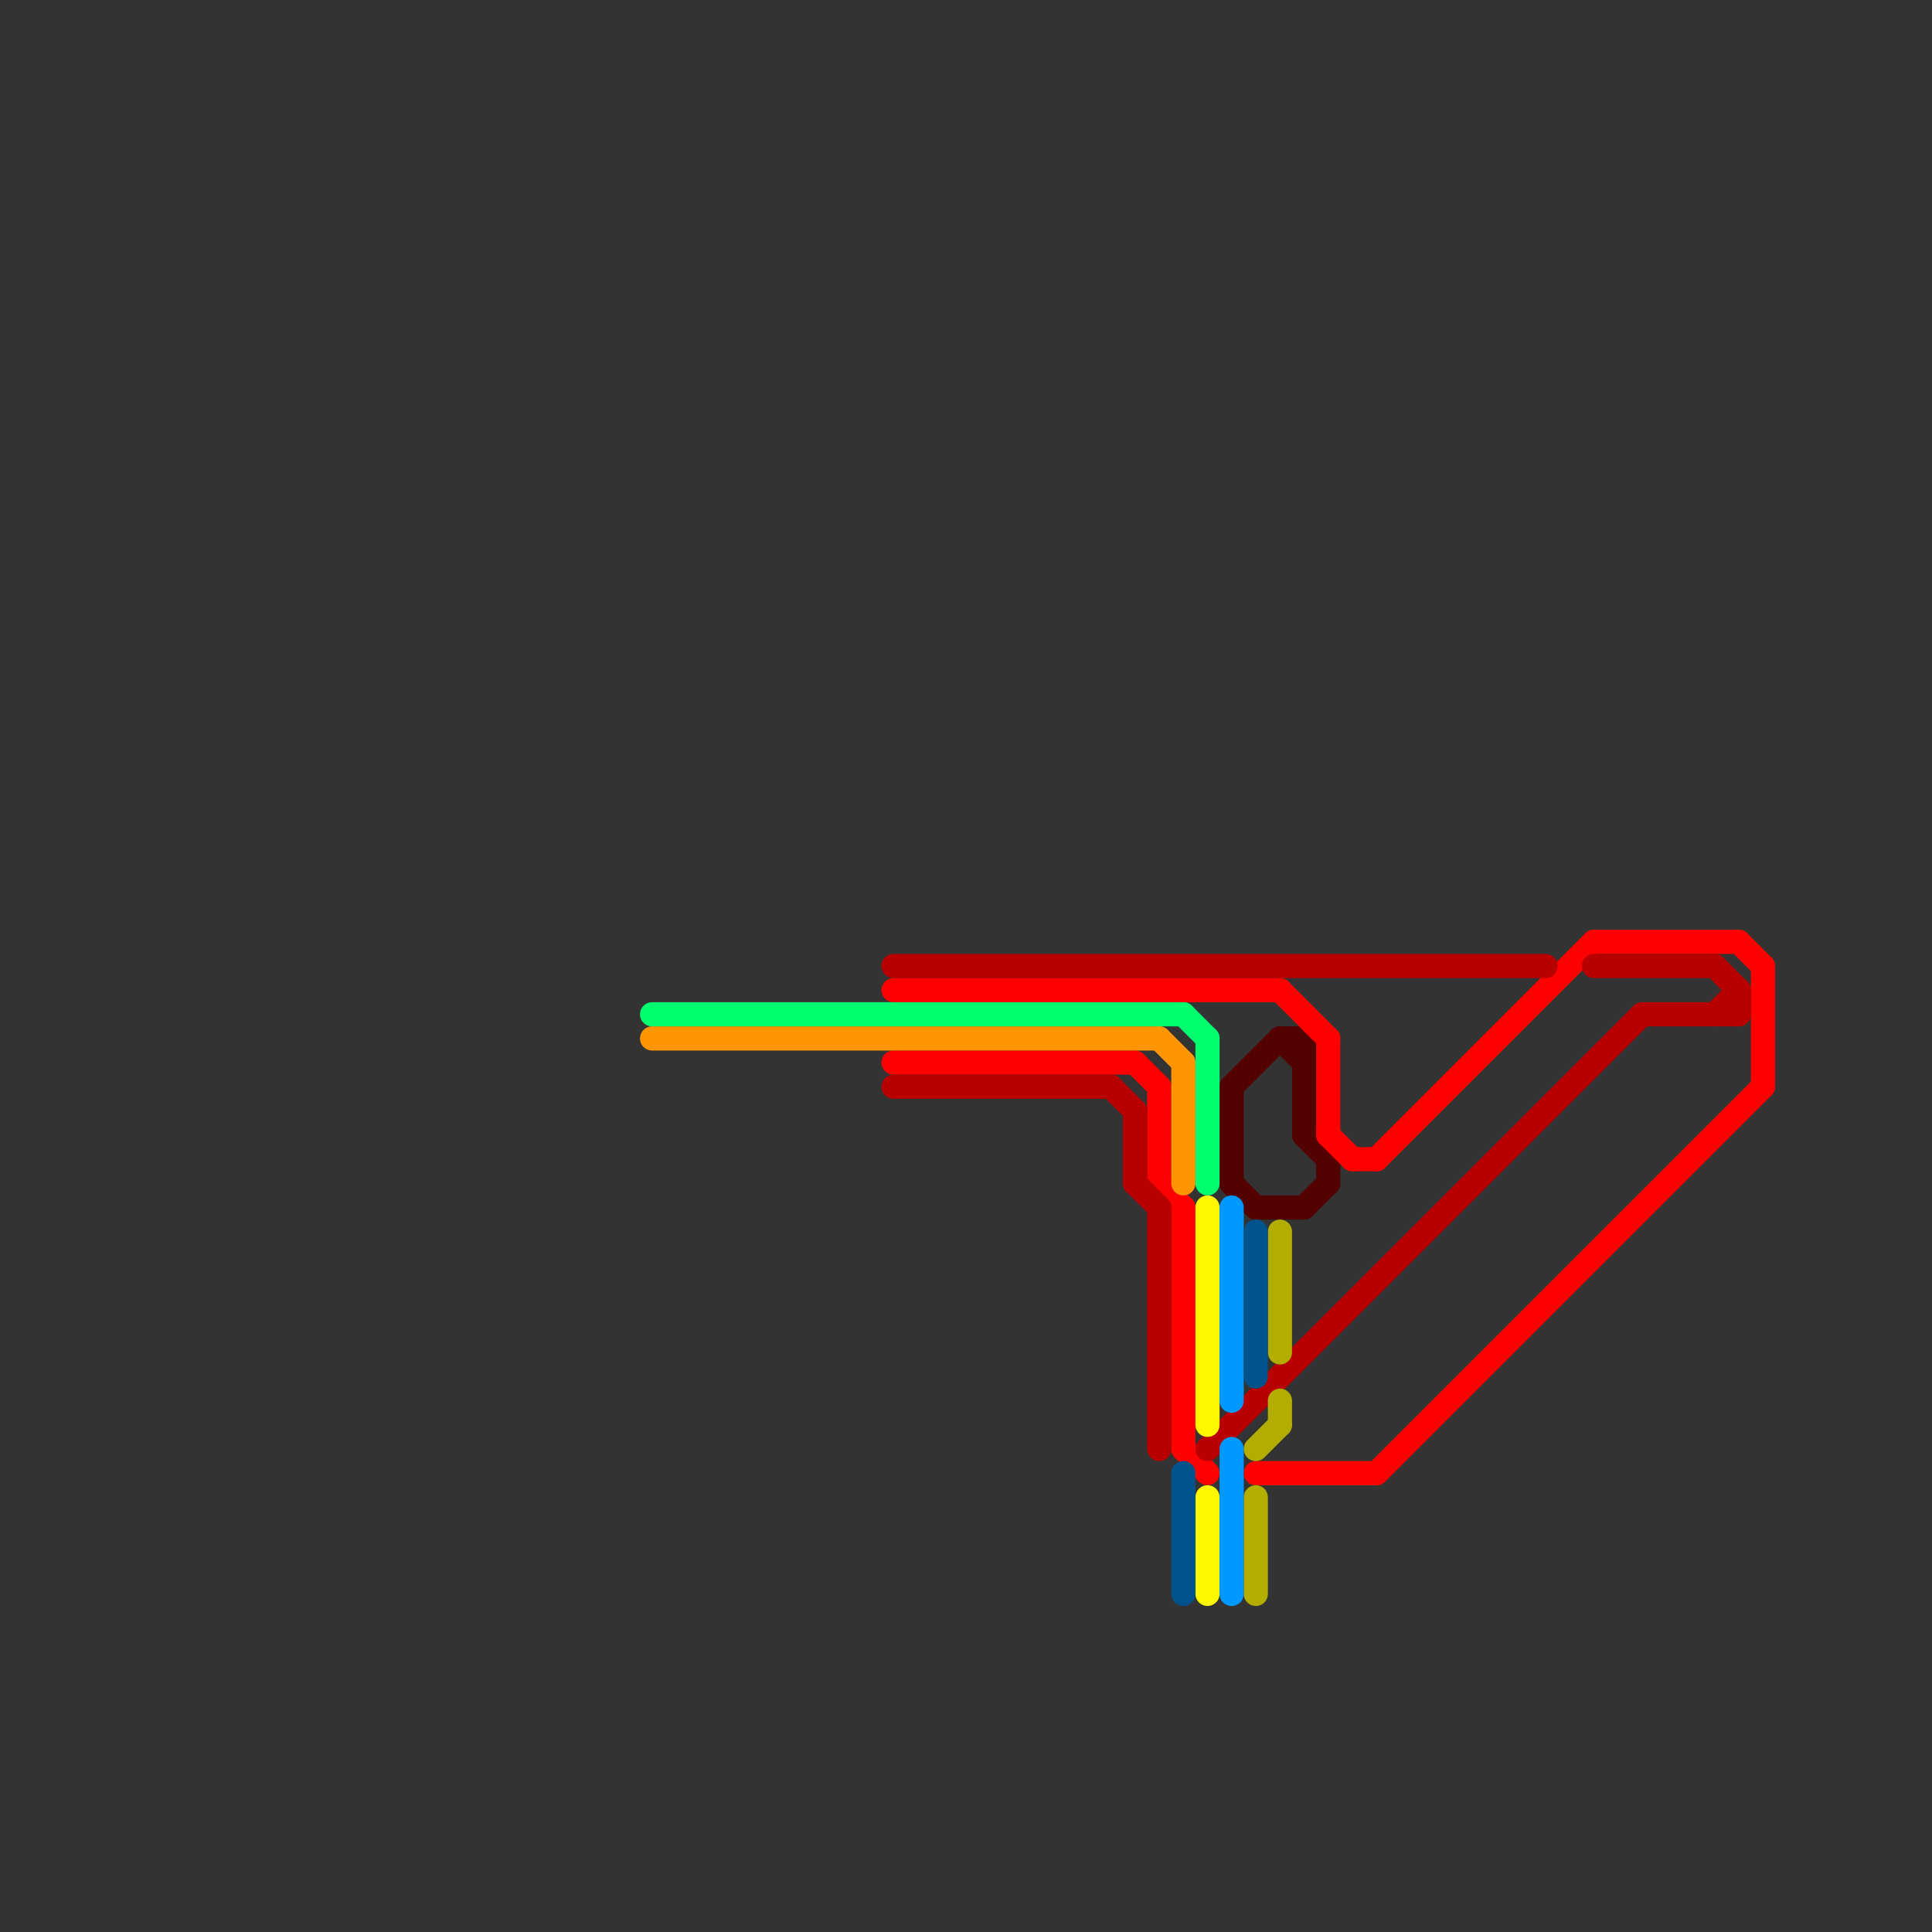 
<svg version="1.1" xmlns="http://www.w3.org/2000/svg" viewBox="0 0 80 80">
<rect x="0" y="0" width="80" height="80" fill="#333333" stroke="none"/>
<style>text { font: 1px Helvetica; font-weight: 600; white-space: pre; dominant-baseline: central; } line { stroke-width: 0.75; fill: none; stroke-linecap: round; stroke-linejoin: round; } .c0 { stroke: #520000 } .c1 { stroke: #ff0000 } .c2 { stroke: #b80000 } .c3 { stroke: #ff9500 } .c4 { stroke: #b3ad00 } .c5 { stroke: #fff700 } .c6 { stroke: #00ff6e } .c7 { stroke: #0099ff } .c8 { stroke: #00538a } .w1 { stroke-width: 1; }</style><defs><g id="ct-xf"><circle r="0.5" fill="#fff" stroke="#000" stroke-width="0.2"/></g><g id="ct"><circle r="0.5" fill="#fff" stroke="#000" stroke-width="0.1"/></g></defs><line class="c0 w1" x1="51" y1="45" x2="51" y2="49"/><line class="c0 w1" x1="51" y1="49" x2="52" y2="50"/><line class="c0 w1" x1="55" y1="48" x2="55" y2="49"/><line class="c0 w1" x1="51" y1="45" x2="53" y2="43"/><line class="c0 w1" x1="54" y1="50" x2="55" y2="49"/><line class="c0 w1" x1="54" y1="43" x2="54" y2="47"/><line class="c0 w1" x1="52" y1="50" x2="54" y2="50"/><line class="c0 w1" x1="54" y1="47" x2="55" y2="48"/><line class="c0 w1" x1="53" y1="43" x2="54" y2="44"/><line class="c0 w1" x1="53" y1="43" x2="54" y2="43"/><line class="c1 w1" x1="49" y1="50" x2="49" y2="60"/><line class="c1 w1" x1="53" y1="41" x2="55" y2="43"/><line class="c1 w1" x1="37" y1="41" x2="53" y2="41"/><line class="c1 w1" x1="73" y1="40" x2="73" y2="45"/><line class="c1 w1" x1="48" y1="45" x2="48" y2="49"/><line class="c1 w1" x1="55" y1="43" x2="55" y2="47"/><line class="c1 w1" x1="47" y1="44" x2="48" y2="45"/><line class="c1 w1" x1="49" y1="60" x2="50" y2="61"/><line class="c1 w1" x1="57" y1="61" x2="73" y2="45"/><line class="c1 w1" x1="55" y1="47" x2="56" y2="48"/><line class="c1 w1" x1="66" y1="39" x2="72" y2="39"/><line class="c1 w1" x1="72" y1="39" x2="73" y2="40"/><line class="c1 w1" x1="52" y1="61" x2="57" y2="61"/><line class="c1 w1" x1="37" y1="44" x2="47" y2="44"/><line class="c1 w1" x1="57" y1="48" x2="66" y2="39"/><line class="c1 w1" x1="56" y1="48" x2="57" y2="48"/><line class="c1 w1" x1="48" y1="49" x2="49" y2="50"/><line class="c2 w1" x1="37" y1="45" x2="46" y2="45"/><line class="c2 w1" x1="71" y1="40" x2="72" y2="41"/><line class="c2 w1" x1="47" y1="49" x2="48" y2="50"/><line class="c2 w1" x1="46" y1="45" x2="47" y2="46"/><line class="c2 w1" x1="66" y1="40" x2="71" y2="40"/><line class="c2 w1" x1="47" y1="46" x2="47" y2="49"/><line class="c2 w1" x1="72" y1="41" x2="72" y2="42"/><line class="c2 w1" x1="68" y1="42" x2="72" y2="42"/><line class="c2 w1" x1="37" y1="40" x2="64" y2="40"/><line class="c2 w1" x1="48" y1="50" x2="48" y2="60"/><line class="c2 w1" x1="71" y1="42" x2="72" y2="41"/><line class="c2 w1" x1="50" y1="60" x2="68" y2="42"/><line class="c3 w1" x1="49" y1="44" x2="49" y2="49"/><line class="c3 w1" x1="27" y1="43" x2="48" y2="43"/><line class="c3 w1" x1="48" y1="43" x2="49" y2="44"/><line class="c4 w1" x1="53" y1="58" x2="53" y2="59"/><line class="c4 w1" x1="52" y1="60" x2="53" y2="59"/><line class="c4 w1" x1="52" y1="62" x2="52" y2="66"/><line class="c4 w1" x1="53" y1="51" x2="53" y2="56"/><line class="c5 w1" x1="50" y1="62" x2="50" y2="66"/><line class="c5 w1" x1="50" y1="50" x2="50" y2="59"/><line class="c6 w1" x1="50" y1="43" x2="50" y2="49"/><line class="c6 w1" x1="27" y1="42" x2="49" y2="42"/><line class="c6 w1" x1="49" y1="42" x2="50" y2="43"/><line class="c7 w1" x1="51" y1="50" x2="51" y2="58"/><line class="c7 w1" x1="51" y1="60" x2="51" y2="66"/><line class="c8 w1" x1="52" y1="51" x2="52" y2="57"/><line class="c8 w1" x1="49" y1="61" x2="49" y2="66"/>
</svg>
